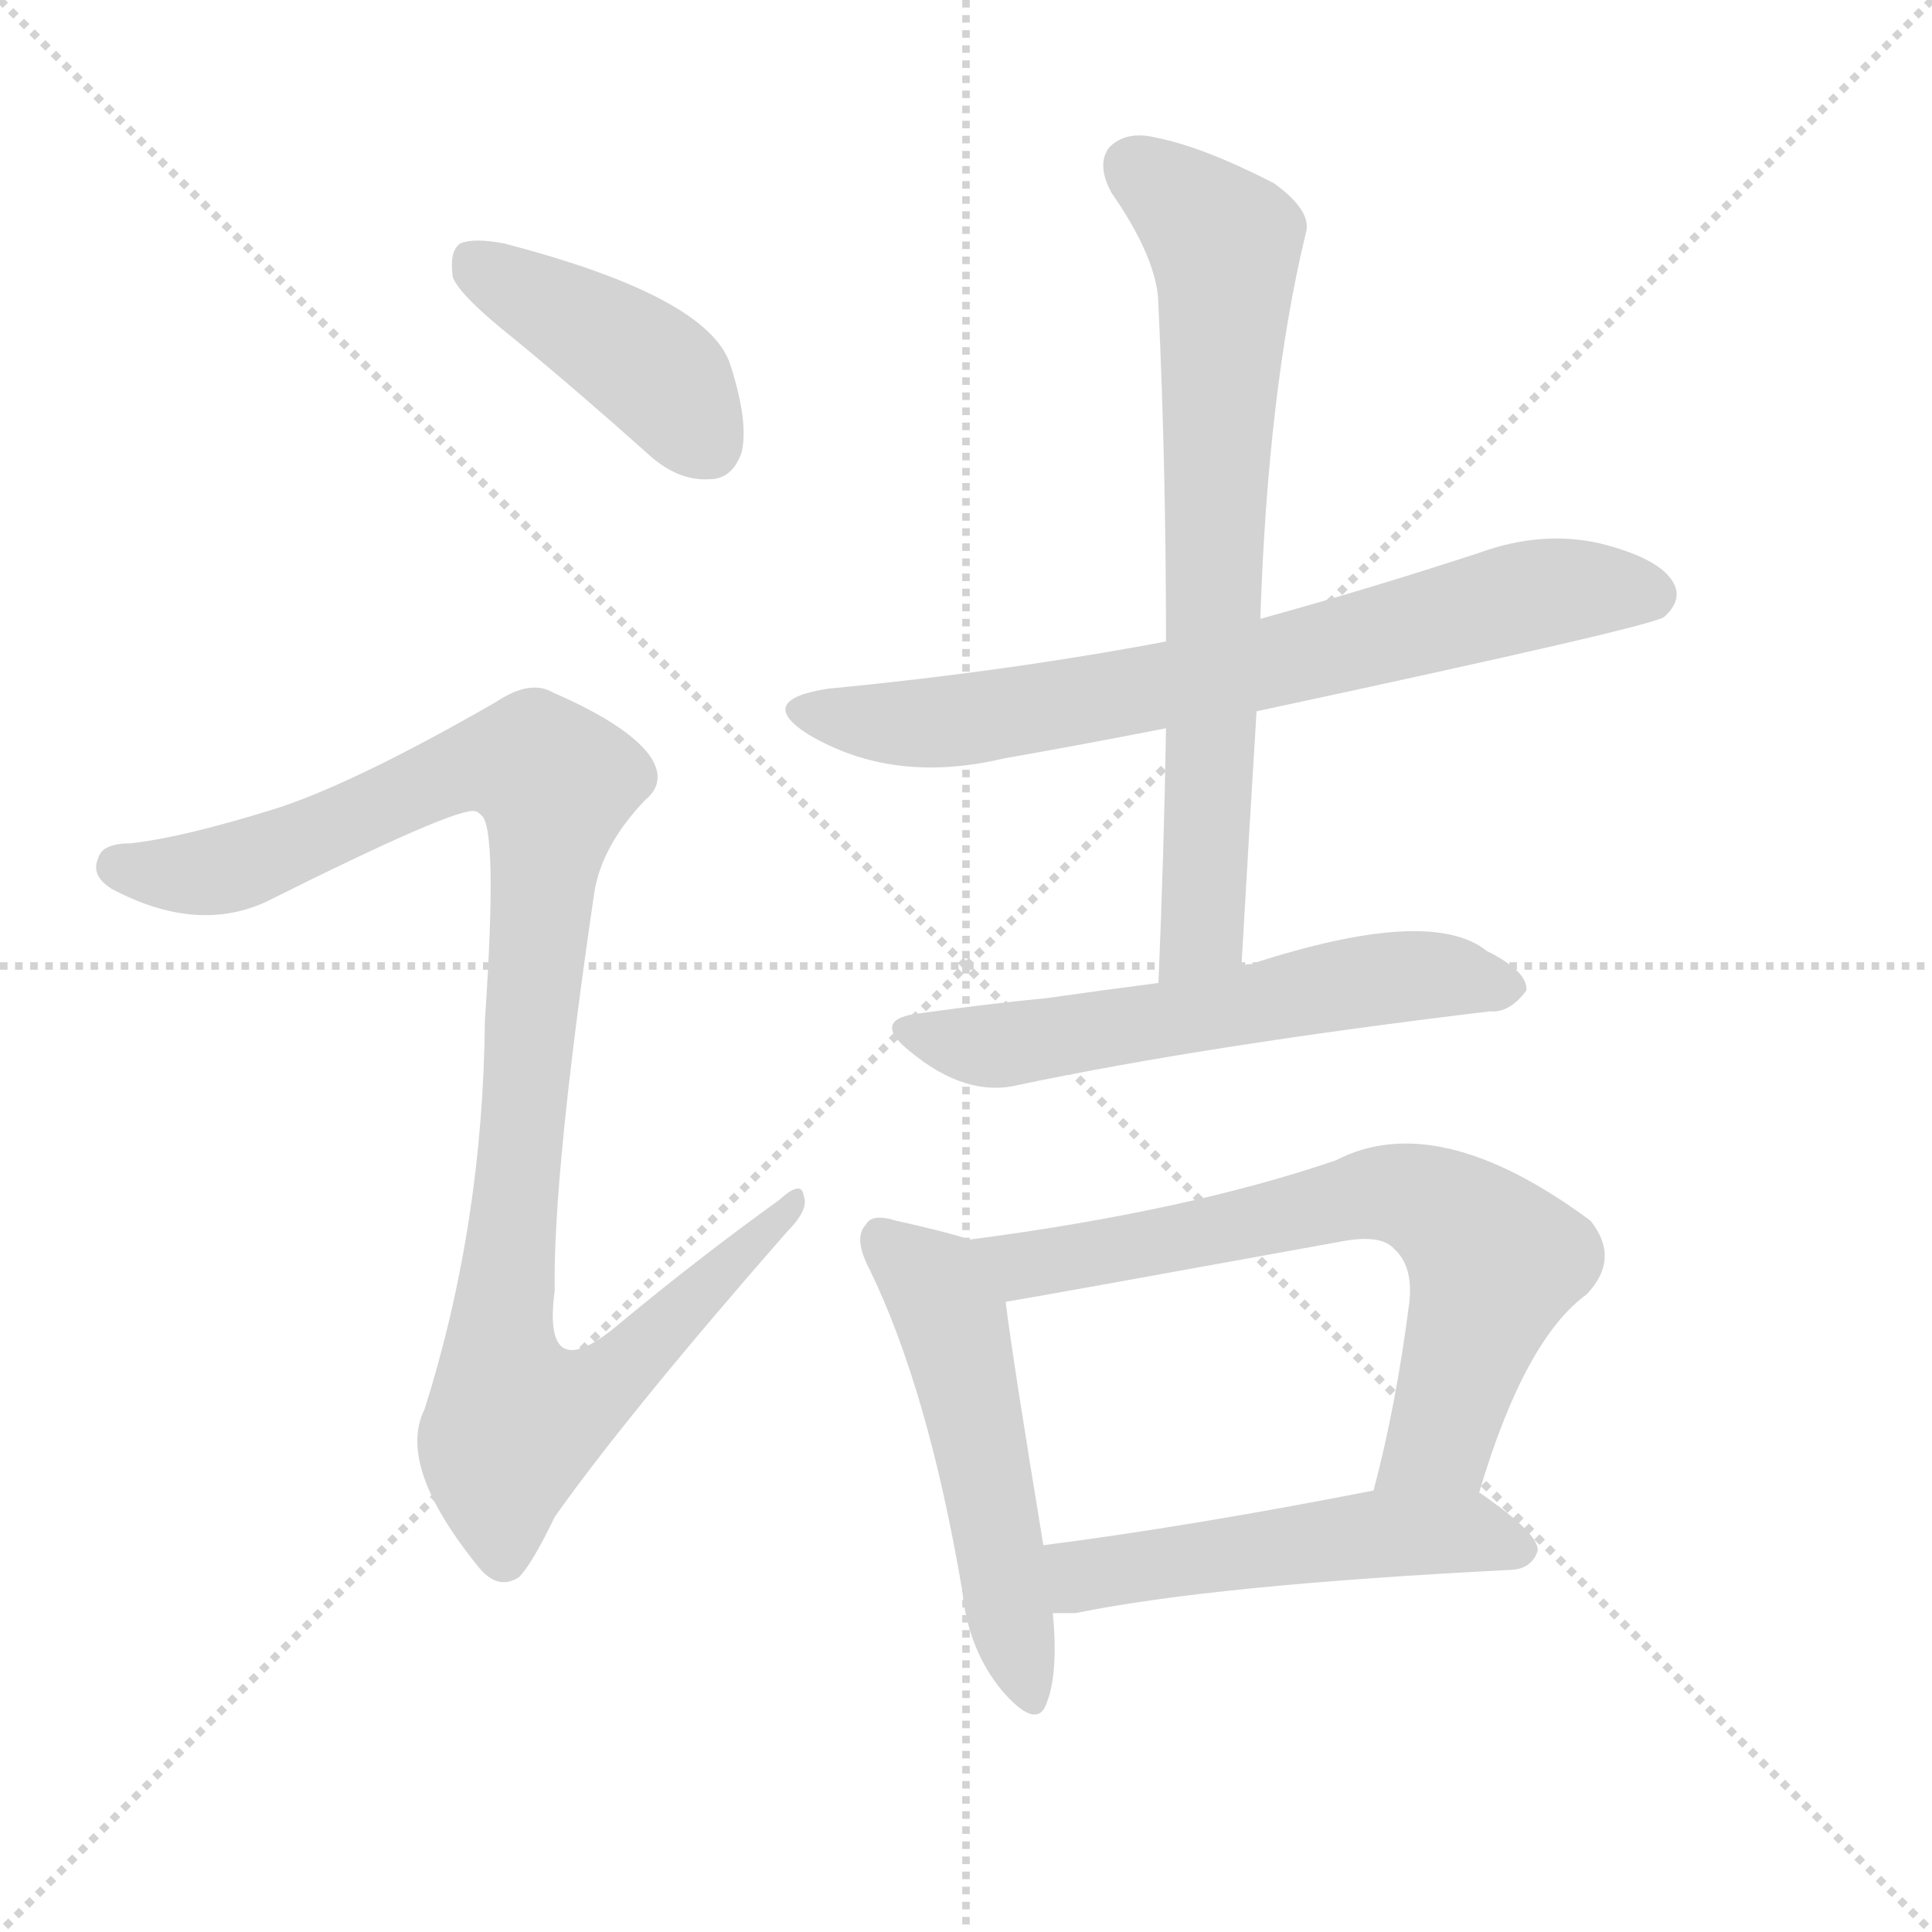 <svg version="1.1" viewBox="0 0 1024 1024" xmlns="http://www.w3.org/2000/svg">
  <g stroke="lightgray" stroke-dasharray="1,1" stroke-width="1" transform="scale(4, 4)">
    <line x1="0" y1="0" x2="256" y2="256"></line>
    <line x1="256" y1="0" x2="0" y2="256"></line>
    <line x1="128" y1="0" x2="128" y2="256"></line>
    <line x1="0" y1="128" x2="256" y2="128"></line>
  </g>
  <g transform="scale(1, -1) translate(0, -900)">
    <style type="text/css">@keyframes keyframes0 {from {stroke: black;stroke-dashoffset: 418;stroke-width: 128;}
	5% {animation-timing-function: step-end;stroke: black;stroke-dashoffset: 0;stroke-width: 128;}
	9% {stroke: black;stroke-width: 1024;}
	100% {stroke: black;stroke-width: 1024;}}
#make-me-a-hanzi-animation-0 {animation: keyframes0 7s both;animation-delay: 0s;animation-timing-function: linear;animation-iteration-count: infinite;}
@keyframes keyframes1 {from {stroke: black;stroke-dashoffset: 1031;stroke-width: 128;}
	13% {animation-timing-function: step-end;stroke: black;stroke-dashoffset: 0;stroke-width: 128;}
	17% {stroke: black;stroke-width: 1024;}
	91% {stroke: black;stroke-width: 1024;}
	92% {stroke: lightgray;stroke-width: 1024;}
	to {stroke: lightgray;stroke-width: 1024;}}
#make-me-a-hanzi-animation-1 {animation: keyframes1 7s both;animation-delay: .63s;animation-timing-function: linear;animation-iteration-count: infinite;}
@keyframes keyframes2 {from {stroke: black;stroke-dashoffset: 709;stroke-width: 128;}
	9% {animation-timing-function: step-end;stroke: black;stroke-dashoffset: 0;stroke-width: 128;}
	13% {stroke: black;stroke-width: 1024;}
	74% {stroke: black;stroke-width: 1024;}
	75% {stroke: lightgray;stroke-width: 1024;}
	to {stroke: lightgray;stroke-width: 1024;}}
#make-me-a-hanzi-animation-2 {animation: keyframes2 7s both;animation-delay: 1.82s;animation-timing-function: linear;animation-iteration-count: infinite;}
@keyframes keyframes3 {from {stroke: black;stroke-dashoffset: 711;stroke-width: 128;}
	9% {animation-timing-function: step-end;stroke: black;stroke-dashoffset: 0;stroke-width: 128;}
	13% {stroke: black;stroke-width: 1024;}
	61% {stroke: black;stroke-width: 1024;}
	62% {stroke: lightgray;stroke-width: 1024;}
	to {stroke: lightgray;stroke-width: 1024;}}
#make-me-a-hanzi-animation-3 {animation: keyframes3 7s both;animation-delay: 2.73s;animation-timing-function: linear;animation-iteration-count: infinite;}
@keyframes keyframes4 {from {stroke: black;stroke-dashoffset: 576;stroke-width: 128;}
	7% {animation-timing-function: step-end;stroke: black;stroke-dashoffset: 0;stroke-width: 128;}
	11% {stroke: black;stroke-width: 1024;}
	48% {stroke: black;stroke-width: 1024;}
	49% {stroke: lightgray;stroke-width: 1024;}
	to {stroke: lightgray;stroke-width: 1024;}}
#make-me-a-hanzi-animation-4 {animation: keyframes4 7s both;animation-delay: 3.64s;animation-timing-function: linear;animation-iteration-count: infinite;}
@keyframes keyframes5 {from {stroke: black;stroke-dashoffset: 513;stroke-width: 128;}
	6% {animation-timing-function: step-end;stroke: black;stroke-dashoffset: 0;stroke-width: 128;}
	10% {stroke: black;stroke-width: 1024;}
	37% {stroke: black;stroke-width: 1024;}
	38% {stroke: lightgray;stroke-width: 1024;}
	to {stroke: lightgray;stroke-width: 1024;}}
#make-me-a-hanzi-animation-5 {animation: keyframes5 7s both;animation-delay: 4.41s;animation-timing-function: linear;animation-iteration-count: infinite;}
@keyframes keyframes6 {from {stroke: black;stroke-dashoffset: 679;stroke-width: 128;}
	8% {animation-timing-function: step-end;stroke: black;stroke-dashoffset: 0;stroke-width: 128;}
	12% {stroke: black;stroke-width: 1024;}
	27% {stroke: black;stroke-width: 1024;}
	28% {stroke: lightgray;stroke-width: 1024;}
	to {stroke: lightgray;stroke-width: 1024;}}
#make-me-a-hanzi-animation-6 {animation: keyframes6 7s both;animation-delay: 5.11s;animation-timing-function: linear;animation-iteration-count: infinite;}
@keyframes keyframes7 {from {stroke: black;stroke-dashoffset: 509;stroke-width: 128;}
	6% {animation-timing-function: step-end;stroke: black;stroke-dashoffset: 0;stroke-width: 128;}
	10% {stroke: black;stroke-width: 1024;}
	15% {stroke: black;stroke-width: 1024;}
	16% {stroke: lightgray;stroke-width: 1024;}
	to {stroke: lightgray;stroke-width: 1024;}}
#make-me-a-hanzi-animation-7 {animation: keyframes7 7s both;animation-delay: 5.95s;animation-timing-function: linear;animation-iteration-count: infinite;}</style>
    
      <path d="M 273 720 Q 307 692 345 658 Q 360 645 376 646 Q 388 646 393 660 Q 397 676 387 707 Q 375 743 267 771 Q 251 774 244 771 Q 238 767 240 753 Q 244 743 273 720 Z" fill="lightgray"></path>
    
      <path d="M 148 472 Q 97 456 69 453 Q 54 453 52 445 Q 48 436 59 429 Q 104 405 141 422 Q 243 473 252 470 Q 253 470 255 468 Q 264 462 257 359 Q 256 251 225 153 Q 210 123 254 69 Q 264 57 275 64 Q 282 71 294 96 Q 333 151 417 247 Q 429 259 426 266 Q 425 275 413 264 Q 370 233 329 199 Q 287 163 294 216 Q 293 277 315 427 Q 319 452 342 476 Q 354 486 344 500 Q 332 516 293 533 Q 281 540 263 528 Q 190 486 148 472 Z" fill="lightgray"></path>
    
      <path d="M 666 523 Q 876 568 882 573 Q 892 582 887 591 Q 880 604 848 612 Q 817 619 784 607 Q 726 588 668 572 L 618 560 Q 533 544 439 535 Q 400 529 428 511 Q 473 484 532 498 Q 572 505 618 514 L 666 523 Z" fill="lightgray"></path>
    
      <path d="M 658 388 Q 662 458 666 523 L 668 572 Q 672 693 692 776 Q 696 788 675 803 Q 638 822 613 827 Q 597 831 588 822 Q 581 813 589 798 Q 614 762 614 738 Q 618 653 618 560 L 618 514 Q 617 450 614 379 C 613 349 656 358 658 388 Z" fill="lightgray"></path>
    
      <path d="M 614 379 Q 583 375 555 371 Q 524 368 488 363 Q 461 360 482 343 Q 512 318 540 325 Q 640 346 790 364 Q 800 363 809 375 Q 810 385 788 396 Q 758 420 663 389 Q 660 389 658 388 L 614 379 Z" fill="lightgray"></path>
    
      <path d="M 514 243 Q 502 247 475 253 Q 462 257 459 251 Q 452 244 461 227 Q 492 163 510 57 Q 513 26 531 4 Q 550 -18 555 -2 Q 561 14 558 45 L 553 81 Q 537 178 533 210 C 529 238 529 238 514 243 Z" fill="lightgray"></path>
    
      <path d="M 784 109 Q 808 190 841 214 Q 859 233 843 253 Q 762 313 708 285 Q 629 258 514 243 C 484 239 503 205 533 210 Q 557 214 711 242 Q 732 246 739 238 Q 749 229 747 210 Q 740 155 728 110 C 721 81 775 80 784 109 Z" fill="lightgray"></path>
    
      <path d="M 558 45 Q 562 45 570 45 Q 643 60 802 68 Q 812 69 815 78 Q 816 87 784 109 C 771 118 757 116 728 110 Q 631 91 553 81 C 523 77 528 45 558 45 Z" fill="lightgray"></path>
    
    
      <clipPath id="make-me-a-hanzi-clip-0">
        <path d="M 273 720 Q 307 692 345 658 Q 360 645 376 646 Q 388 646 393 660 Q 397 676 387 707 Q 375 743 267 771 Q 251 774 244 771 Q 238 767 240 753 Q 244 743 273 720 Z"></path>
      </clipPath>
      <path clip-path="url(#make-me-a-hanzi-clip-7)" d="M 560 76 L 573 65 L 724 87 L 782 88 L 806 79" fill="none" id="make-me-a-hanzi-animation-7" stroke-dasharray="381 762" stroke-linecap="round"></path>
<path clip-path="url(#make-me-a-hanzi-clip-6)" d="M 523 241 L 546 230 L 732 268 L 762 261 L 792 232 L 763 137 L 735 115" fill="none" id="make-me-a-hanzi-animation-6" stroke-dasharray="551 1102" stroke-linecap="round"></path>
<path clip-path="url(#make-me-a-hanzi-clip-5)" d="M 468 243 L 492 223 L 504 201 L 544 4" fill="none" id="make-me-a-hanzi-animation-5" stroke-dasharray="385 770" stroke-linecap="round"></path>
<path clip-path="url(#make-me-a-hanzi-clip-4)" d="M 483 354 L 522 345 L 736 382 L 799 377" fill="none" id="make-me-a-hanzi-animation-4" stroke-dasharray="448 896" stroke-linecap="round"></path>
<path clip-path="url(#make-me-a-hanzi-clip-3)" d="M 600 813 L 649 771 L 638 412 L 620 387" fill="none" id="make-me-a-hanzi-animation-3" stroke-dasharray="583 1166" stroke-linecap="round"></path>
<path clip-path="url(#make-me-a-hanzi-clip-2)" d="M 430 524 L 505 517 L 676 547 L 819 586 L 875 584" fill="none" id="make-me-a-hanzi-animation-2" stroke-dasharray="581 1162" stroke-linecap="round"></path>
<path clip-path="url(#make-me-a-hanzi-clip-1)" d="M 63 440 L 118 439 L 250 494 L 285 494 L 295 485 L 267 212 L 265 181 L 273 148 L 318 164 L 420 262" fill="none" id="make-me-a-hanzi-animation-1" stroke-dasharray="903 1806" stroke-linecap="round"></path>
<path clip-path="url(#make-me-a-hanzi-clip-0)" d="M 250 763 L 344 705 L 376 664" fill="none" id="make-me-a-hanzi-animation-0" stroke-dasharray="290 580" stroke-linecap="round"></path>
    
      <clipPath id="make-me-a-hanzi-clip-1">
        <path d="M 148 472 Q 97 456 69 453 Q 54 453 52 445 Q 48 436 59 429 Q 104 405 141 422 Q 243 473 252 470 Q 253 470 255 468 Q 264 462 257 359 Q 256 251 225 153 Q 210 123 254 69 Q 264 57 275 64 Q 282 71 294 96 Q 333 151 417 247 Q 429 259 426 266 Q 425 275 413 264 Q 370 233 329 199 Q 287 163 294 216 Q 293 277 315 427 Q 319 452 342 476 Q 354 486 344 500 Q 332 516 293 533 Q 281 540 263 528 Q 190 486 148 472 Z"></path>
      </clipPath>
      
    
      <clipPath id="make-me-a-hanzi-clip-2">
        <path d="M 666 523 Q 876 568 882 573 Q 892 582 887 591 Q 880 604 848 612 Q 817 619 784 607 Q 726 588 668 572 L 618 560 Q 533 544 439 535 Q 400 529 428 511 Q 473 484 532 498 Q 572 505 618 514 L 666 523 Z"></path>
      </clipPath>
      
    
      <clipPath id="make-me-a-hanzi-clip-3">
        <path d="M 658 388 Q 662 458 666 523 L 668 572 Q 672 693 692 776 Q 696 788 675 803 Q 638 822 613 827 Q 597 831 588 822 Q 581 813 589 798 Q 614 762 614 738 Q 618 653 618 560 L 618 514 Q 617 450 614 379 C 613 349 656 358 658 388 Z"></path>
      </clipPath>
      
    
      <clipPath id="make-me-a-hanzi-clip-4">
        <path d="M 614 379 Q 583 375 555 371 Q 524 368 488 363 Q 461 360 482 343 Q 512 318 540 325 Q 640 346 790 364 Q 800 363 809 375 Q 810 385 788 396 Q 758 420 663 389 Q 660 389 658 388 L 614 379 Z"></path>
      </clipPath>
      
    
      <clipPath id="make-me-a-hanzi-clip-5">
        <path d="M 514 243 Q 502 247 475 253 Q 462 257 459 251 Q 452 244 461 227 Q 492 163 510 57 Q 513 26 531 4 Q 550 -18 555 -2 Q 561 14 558 45 L 553 81 Q 537 178 533 210 C 529 238 529 238 514 243 Z"></path>
      </clipPath>
      
    
      <clipPath id="make-me-a-hanzi-clip-6">
        <path d="M 784 109 Q 808 190 841 214 Q 859 233 843 253 Q 762 313 708 285 Q 629 258 514 243 C 484 239 503 205 533 210 Q 557 214 711 242 Q 732 246 739 238 Q 749 229 747 210 Q 740 155 728 110 C 721 81 775 80 784 109 Z"></path>
      </clipPath>
      
    
      <clipPath id="make-me-a-hanzi-clip-7">
        <path d="M 558 45 Q 562 45 570 45 Q 643 60 802 68 Q 812 69 815 78 Q 816 87 784 109 C 771 118 757 116 728 110 Q 631 91 553 81 C 523 77 528 45 558 45 Z"></path>
      </clipPath>
      
    
  </g>
</svg>